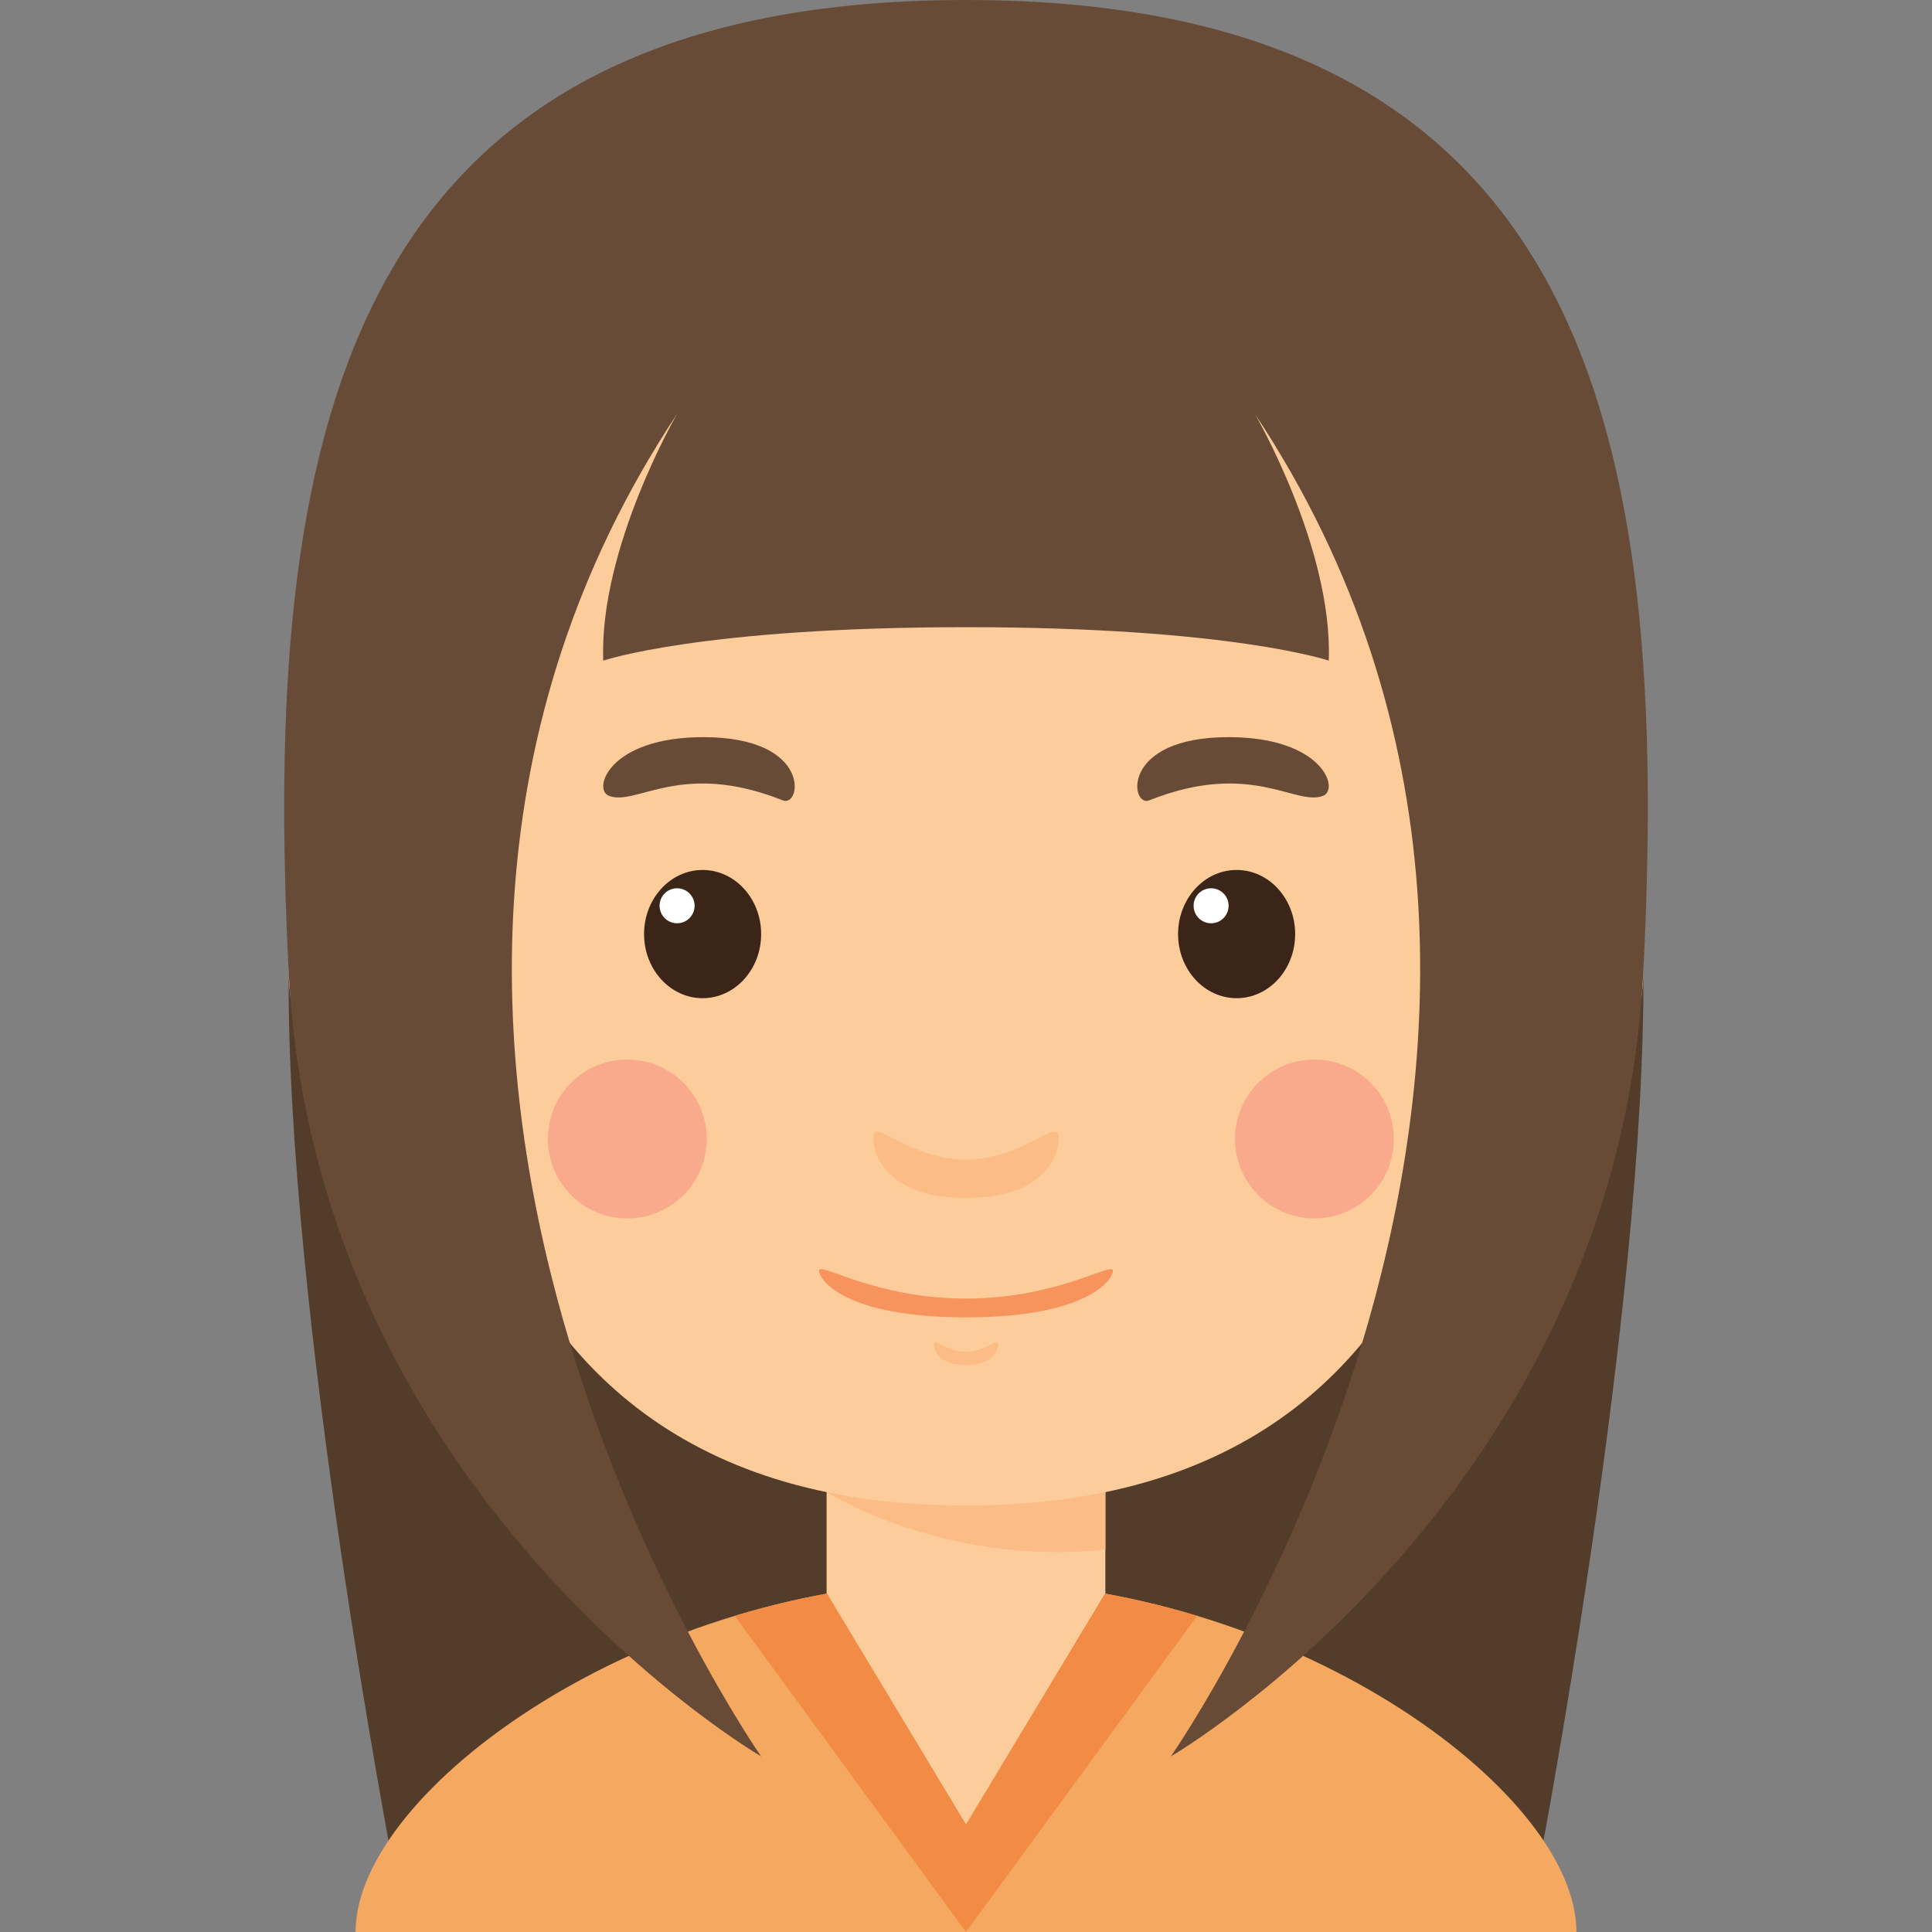 <?xml version="1.0" encoding="iso-8859-1"?>
<!-- Generator: Adobe Illustrator 18.0.0, SVG Export Plug-In . SVG Version: 6.00 Build 0)  -->
<!DOCTYPE svg PUBLIC "-//W3C//DTD SVG 1.1//EN" "http://www.w3.org/Graphics/SVG/1.1/DTD/svg11.dtd">
<svg xmlns:xlink="http://www.w3.org/1999/xlink"
     version="1.1"
     id="Capa_1"
     xmlns="http://www.w3.org/2000/svg"
     x="0px"
     y="0px"
     viewBox="0 0 203.736 203.736"
     style="enable-background:new 0 0 203.736 203.736;"
     xml:space="preserve">
<rect x="0" y="0" width="203.736" height="203.736" fill="#808080" stroke="none"/>
<g>
	<path style="fill:#543C2A;"
        d="M101.867,66.139v131.395h60.26c0,0,11.449-59.365,11.168-95.113
		C173.014,66.673,101.867,66.139,101.867,66.139z"/>
  <path style="fill:#543C2A;"
        d="M101.867,66.139v131.395H41.609c0,0-11.449-59.365-11.168-95.113
		C30.721,66.673,101.867,66.139,101.867,66.139z"/>
  <g>
		<g>
			<rect x="87.17"
            y="153.47"
            style="fill:#FDCC9B;"
            width="29.395"
            height="32.923"/>
      <path style="fill:#FCBC85;"
            d="M87.17,157.348c0,0,12.365,7.874,29.395,6.051v-9.929H87.17V157.348z"/>
      <ellipse style="fill:#FCBC85;"
               cx="44.784"
               cy="102.42"
               rx="14.343"
               ry="16.364"/>
      <ellipse style="fill:#FCBC85;"
               cx="158.952"
               cy="102.42"
               rx="14.343"
               ry="16.364"/>
      <path style="fill:#FDCC9B;"
            d="M158.894,71.165c0-24.104-17.637-41.741-57.026-41.741c-39.389,0-57.025,17.637-57.025,41.741
				c0,24.104-4.115,87.597,57.025,87.597C163.009,158.762,158.894,95.269,158.894,71.165z"/>
      <g>
				<g>
					<ellipse style="fill:#3B2519;"
                   cx="74.092"
                   cy="98.502"
                   rx="6.173"
                   ry="6.761"/>
          <circle style="fill:#FFFFFF;"
                  cx="71.401"
                  cy="95.517"
                  r="1.846"/>
				</g>
        <path style="fill:#684B37;"
              d="M64.217,83.925c2.919,1.117,7.605-3.798,18.335,0.478c1.956,0.78,3.123-6.668-8.378-6.668
					C64.217,77.735,62.453,83.25,64.217,83.925z"/>
        <g>
					<ellipse style="fill:#3B2519;"
                   cx="130.406"
                   cy="98.502"
                   rx="6.173"
                   ry="6.761"/>
          <circle style="fill:#FFFFFF;"
                  cx="127.715"
                  cy="95.517"
                  r="1.846"/>
				</g>
        <path style="fill:#684B37;"
              d="M139.519,83.925c-2.919,1.117-7.606-3.798-18.335,0.478c-1.956,0.78-3.123-6.668,8.377-6.668
					C139.519,77.735,141.282,83.25,139.519,83.925z"/>
			</g>
      <path style="fill:#FCBC85;"
            d="M101.867,122.283c-6.099,0-9.773-4.557-9.773-2.352c0,2.204,1.764,6.394,9.773,6.394
				c8.011,0,9.774-4.189,9.774-6.394C111.642,117.726,107.967,122.283,101.867,122.283z"/>
      <path style="fill:#FCBC85;"
            d="M101.867,142.553c-2.109,0-3.38-1.575-3.38-0.814c0,0.763,0.61,2.212,3.38,2.212
				c2.771,0,3.381-1.449,3.381-2.212C105.248,140.978,103.978,142.553,101.867,142.553z"/>
      <path style="fill:#F7945E;"
            d="M101.867,136.936c-9.668,0-15.492-3.937-15.492-2.939s2.795,4.924,15.492,4.924
				s15.493-3.927,15.493-4.924S111.535,136.936,101.867,136.936z"/>
		</g>
    <circle style="fill:#F9AA8D;"
            cx="66.154"
            cy="120.108"
            r="8.377"/>
    <circle style="fill:#F9AA8D;"
            cx="138.611"
            cy="120.108"
            r="8.377"/>
	</g>
  <path style="fill:#F5A860;"
        d="M101.867,166.699v37.037H37.495C37.495,188.745,68.064,166.699,101.867,166.699z"/>
  <path style="fill:#F5A860;"
        d="M101.867,166.699v37.037h64.373C166.24,188.745,135.672,166.699,101.867,166.699z"/>
  <path style="fill:#F18B45;"
        d="M89.6,167.651c-0.189,0.027-0.379,0.065-0.569,0.094c-3.963,0.634-7.829,1.529-11.543,2.653
		l24.38,33.338v-18.518L90.87,167.501C90.449,167.56,90.02,167.587,89.6,167.651z"/>
  <path style="fill:#F18B45;"
        d="M114.135,167.651c0.19,0.027,0.38,0.065,0.57,0.094c3.963,0.634,7.829,1.529,11.543,2.653
		l-24.381,33.338v-18.518l10.998-17.716C113.286,167.56,113.716,167.587,114.135,167.651z"/>
  <path style="fill:#684B37;"
        d="M101.867,0C35.436,0,27.651,46.991,30.441,102.42c2.79,55.43,49.824,82.797,49.824,82.797
		S27.56,109.79,71.401,43.651c0,0-8.232,14.157-7.786,26.015c0,0,10.328-3.527,38.253-3.527c27.926,0,38.253,3.527,38.253,3.527
		c0.447-11.858-7.785-26.015-7.785-26.015c43.841,66.138-8.865,141.566-8.865,141.566s47.035-27.367,49.825-82.797
		C176.085,46.991,168.3,0,101.867,0z"/>
  <path style="fill:#FDCC9B;"
        d="M87.17,167.981l14.697,24.408l14.697-24.409C116.565,167.98,101.317,162.428,87.17,167.981z"/>
</g>
  <g>
</g>
  <g>
</g>
  <g>
</g>
  <g>
</g>
  <g>
</g>
  <g>
</g>
  <g>
</g>
  <g>
</g>
  <g>
</g>
  <g>
</g>
  <g>
</g>
  <g>
</g>
  <g>
</g>
  <g>
</g>
  <g>
</g>
</svg>
